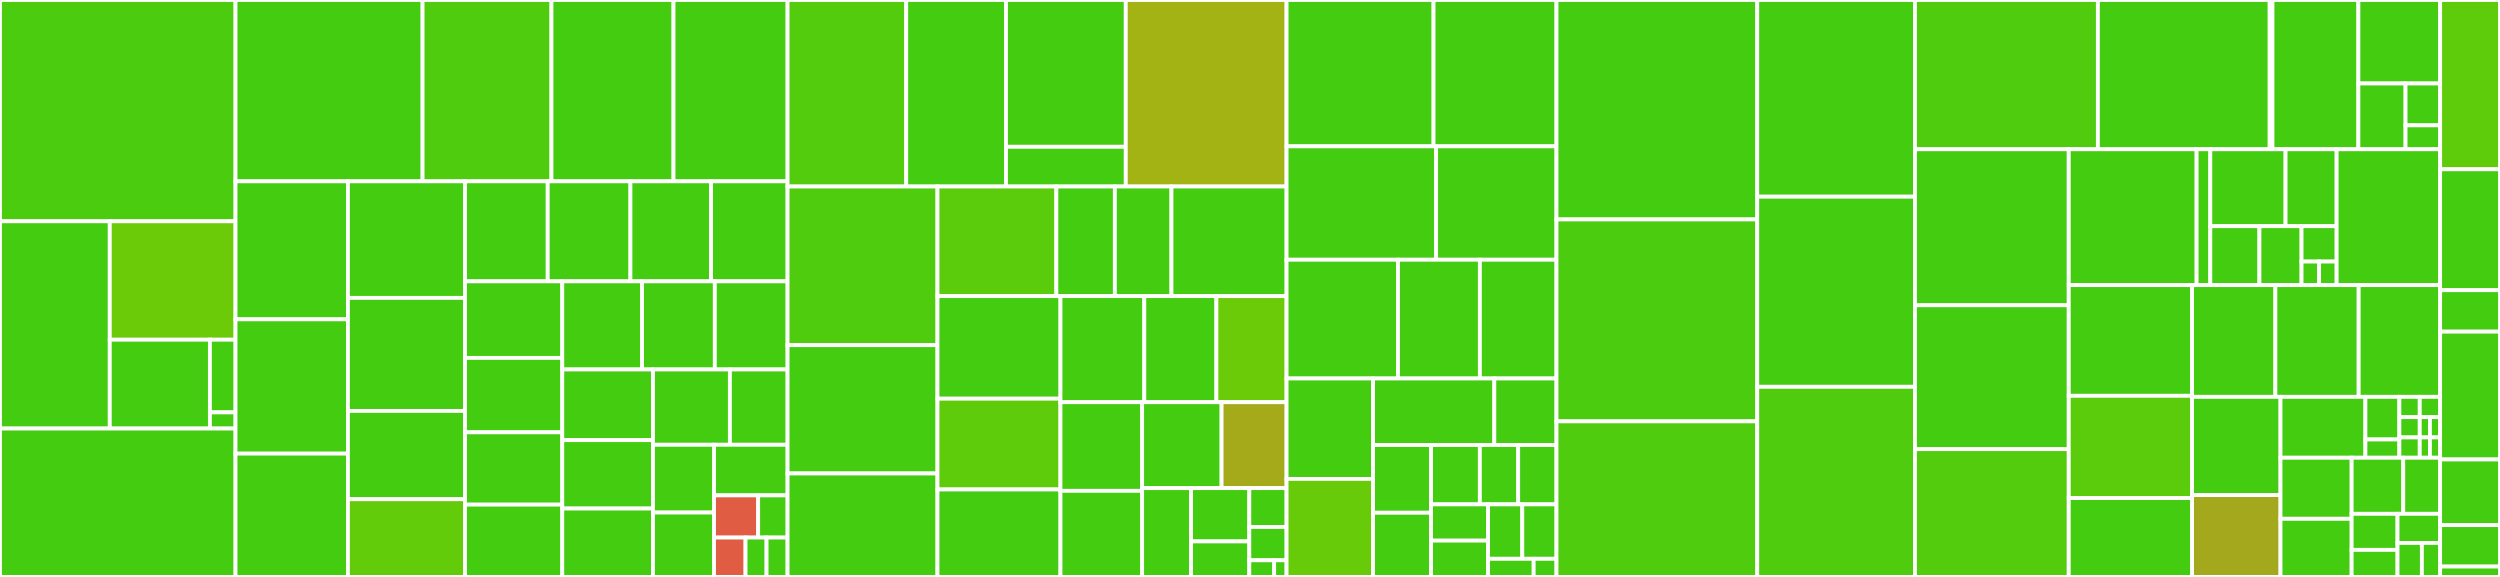 <svg baseProfile="full" width="650" height="150" viewBox="0 0 650 150" version="1.1"
xmlns="http://www.w3.org/2000/svg" xmlns:ev="http://www.w3.org/2001/xml-events"
xmlns:xlink="http://www.w3.org/1999/xlink">

<rect x="0" y="0" width="650" height="150" fill="#333333" stroke="none"/>

<style>rect.s{mask:url(#mask);}</style>
<defs>
  <pattern id="white" width="4" height="4" patternUnits="userSpaceOnUse" patternTransform="rotate(45)">
    <rect width="2" height="2" transform="translate(0,0)" fill="white"></rect>
  </pattern>
  <mask id="mask">
    <rect x="0" y="0" width="100%" height="100%" fill="url(#white)"></rect>
  </mask>
</defs>

<rect x="0" y="0" width="61.235" height="57.534" fill="#4ccc0f" stroke="white" stroke-width="1" class=" tooltipped" data-content="NodaTime/Text/Patterns/SteppedPatternBuilder.cs"><title>NodaTime/Text/Patterns/SteppedPatternBuilder.cs</title></rect>
<rect x="0" y="57.534" width="28.542" height="53.881" fill="#4c1" stroke="white" stroke-width="1" class=" tooltipped" data-content="NodaTime/Text/Patterns/TimePatternHelper.cs"><title>NodaTime/Text/Patterns/TimePatternHelper.cs</title></rect>
<rect x="28.542" y="57.534" width="32.693" height="30.789" fill="#6ccb08" stroke="white" stroke-width="1" class=" tooltipped" data-content="NodaTime/Text/Patterns/DatePatternHelper.cs"><title>NodaTime/Text/Patterns/DatePatternHelper.cs</title></rect>
<rect x="28.542" y="88.324" width="26.033" height="23.092" fill="#4c1" stroke="white" stroke-width="1" class=" tooltipped" data-content="NodaTime/Text/Patterns/PatternCursor.cs"><title>NodaTime/Text/Patterns/PatternCursor.cs</title></rect>
<rect x="54.575" y="88.324" width="6.66" height="18.893" fill="#4c1" stroke="white" stroke-width="1" class=" tooltipped" data-content="NodaTime/Text/Patterns/PatternBclSupport.cs"><title>NodaTime/Text/Patterns/PatternBclSupport.cs</title></rect>
<rect x="54.575" y="107.217" width="6.66" height="4.199" fill="#4c1" stroke="white" stroke-width="1" class=" tooltipped" data-content="NodaTime/Text/Patterns/PatternFields.cs"><title>NodaTime/Text/Patterns/PatternFields.cs</title></rect>
<rect x="0" y="111.416" width="61.235" height="38.584" fill="#4c1" stroke="white" stroke-width="1" class=" tooltipped" data-content="NodaTime/Text/FormatHelper.cs"><title>NodaTime/Text/FormatHelper.cs</title></rect>
<rect x="61.235" y="0" width="48.635" height="47.143" fill="#4c1" stroke="white" stroke-width="1" class=" tooltipped" data-content="NodaTime/Text/PeriodPattern.cs"><title>NodaTime/Text/PeriodPattern.cs</title></rect>
<rect x="109.87" y="0" width="33.511" height="47.143" fill="#4fcc0e" stroke="white" stroke-width="1" class=" tooltipped" data-content="NodaTime/Text/ZonedDateTimePatternParser.cs"><title>NodaTime/Text/ZonedDateTimePatternParser.cs</title></rect>
<rect x="143.381" y="0" width="31.731" height="47.143" fill="#4c1" stroke="white" stroke-width="1" class=" tooltipped" data-content="NodaTime/Text/ValueCursor.cs"><title>NodaTime/Text/ValueCursor.cs</title></rect>
<rect x="175.112" y="0" width="29.656" height="47.143" fill="#4c1" stroke="white" stroke-width="1" class=" tooltipped" data-content="NodaTime/Text/LocalDatePatternParser.cs"><title>NodaTime/Text/LocalDatePatternParser.cs</title></rect>
<rect x="61.235" y="47.143" width="29.223" height="35.88" fill="#4c1" stroke="white" stroke-width="1" class=" tooltipped" data-content="NodaTime/Text/ParseResult.cs"><title>NodaTime/Text/ParseResult.cs</title></rect>
<rect x="61.235" y="83.023" width="29.223" height="34.924" fill="#4c1" stroke="white" stroke-width="1" class=" tooltipped" data-content="NodaTime/Text/DurationPatternParser.cs"><title>NodaTime/Text/DurationPatternParser.cs</title></rect>
<rect x="61.235" y="117.947" width="29.223" height="32.053" fill="#4c1" stroke="white" stroke-width="1" class=" tooltipped" data-content="NodaTime/Text/LocalDateTimePatternParser.cs"><title>NodaTime/Text/LocalDateTimePatternParser.cs</title></rect>
<rect x="90.458" y="47.143" width="30.446" height="30.306" fill="#4c1" stroke="white" stroke-width="1" class=" tooltipped" data-content="NodaTime/Text/LocalTimePatternParser.cs"><title>NodaTime/Text/LocalTimePatternParser.cs</title></rect>
<rect x="90.458" y="77.449" width="30.446" height="29.388" fill="#4c1" stroke="white" stroke-width="1" class=" tooltipped" data-content="NodaTime/Text/OffsetPatternParser.cs"><title>NodaTime/Text/OffsetPatternParser.cs</title></rect>
<rect x="90.458" y="106.837" width="30.446" height="22.959" fill="#4c1" stroke="white" stroke-width="1" class=" tooltipped" data-content="NodaTime/Text/OffsetDateTimePatternParser.cs"><title>NodaTime/Text/OffsetDateTimePatternParser.cs</title></rect>
<rect x="90.458" y="129.796" width="30.446" height="20.204" fill="#63cc0a" stroke="white" stroke-width="1" class=" tooltipped" data-content="NodaTime/Text/AnnualDatePatternParser.cs"><title>NodaTime/Text/AnnualDatePatternParser.cs</title></rect>
<rect x="120.904" y="47.143" width="21.503" height="26.006" fill="#4c1" stroke="white" stroke-width="1" class=" tooltipped" data-content="NodaTime/Text/LocalDateTimePattern.cs"><title>NodaTime/Text/LocalDateTimePattern.cs</title></rect>
<rect x="142.408" y="47.143" width="21.503" height="26.006" fill="#4c1" stroke="white" stroke-width="1" class=" tooltipped" data-content="NodaTime/Text/OffsetTimePatternParser.cs"><title>NodaTime/Text/OffsetTimePatternParser.cs</title></rect>
<rect x="163.911" y="47.143" width="20.966" height="26.006" fill="#4c1" stroke="white" stroke-width="1" class=" tooltipped" data-content="NodaTime/Text/TextCursor.cs"><title>NodaTime/Text/TextCursor.cs</title></rect>
<rect x="184.877" y="47.143" width="19.891" height="26.006" fill="#4c1" stroke="white" stroke-width="1" class=" tooltipped" data-content="NodaTime/Text/OffsetDatePatternParser.cs"><title>NodaTime/Text/OffsetDatePatternParser.cs</title></rect>
<rect x="120.904" y="73.149" width="25.286" height="19.904" fill="#4c1" stroke="white" stroke-width="1" class=" tooltipped" data-content="NodaTime/Text/ZonedDateTimePattern.cs"><title>NodaTime/Text/ZonedDateTimePattern.cs</title></rect>
<rect x="120.904" y="93.053" width="25.286" height="19.351" fill="#4c1" stroke="white" stroke-width="1" class=" tooltipped" data-content="NodaTime/Text/CompositePatternBuilder.cs"><title>NodaTime/Text/CompositePatternBuilder.cs</title></rect>
<rect x="120.904" y="112.404" width="25.286" height="18.798" fill="#4c1" stroke="white" stroke-width="1" class=" tooltipped" data-content="NodaTime/Text/LocalDatePattern.cs"><title>NodaTime/Text/LocalDatePattern.cs</title></rect>
<rect x="120.904" y="131.202" width="25.286" height="18.798" fill="#4c1" stroke="white" stroke-width="1" class=" tooltipped" data-content="NodaTime/Text/LocalTimePattern.cs"><title>NodaTime/Text/LocalTimePattern.cs</title></rect>
<rect x="146.191" y="73.149" width="20.746" height="22.912" fill="#4c1" stroke="white" stroke-width="1" class=" tooltipped" data-content="NodaTime/Text/OffsetDateTimePattern.cs"><title>NodaTime/Text/OffsetDateTimePattern.cs</title></rect>
<rect x="166.937" y="73.149" width="18.916" height="22.912" fill="#4c1" stroke="white" stroke-width="1" class=" tooltipped" data-content="NodaTime/Text/YearMonthPattern.cs"><title>NodaTime/Text/YearMonthPattern.cs</title></rect>
<rect x="185.852" y="73.149" width="18.916" height="22.912" fill="#4c1" stroke="white" stroke-width="1" class=" tooltipped" data-content="NodaTime/Text/AnnualDatePattern.cs"><title>NodaTime/Text/AnnualDatePattern.cs</title></rect>
<rect x="146.191" y="96.061" width="23.586" height="18.375" fill="#4c1" stroke="white" stroke-width="1" class=" tooltipped" data-content="NodaTime/Text/OffsetTimePattern.cs"><title>NodaTime/Text/OffsetTimePattern.cs</title></rect>
<rect x="146.191" y="114.436" width="23.586" height="17.782" fill="#4c1" stroke="white" stroke-width="1" class=" tooltipped" data-content="NodaTime/Text/OffsetDatePattern.cs"><title>NodaTime/Text/OffsetDatePattern.cs</title></rect>
<rect x="146.191" y="132.218" width="23.586" height="17.782" fill="#4c1" stroke="white" stroke-width="1" class=" tooltipped" data-content="NodaTime/Text/YearMonthPatternParser.cs"><title>NodaTime/Text/YearMonthPatternParser.cs</title></rect>
<rect x="169.777" y="96.061" width="19.995" height="19.578" fill="#4c1" stroke="white" stroke-width="1" class=" tooltipped" data-content="NodaTime/Text/InstantPattern.cs"><title>NodaTime/Text/InstantPattern.cs</title></rect>
<rect x="189.772" y="96.061" width="14.996" height="19.578" fill="#4c1" stroke="white" stroke-width="1" class=" tooltipped" data-content="NodaTime/Text/DurationPattern.cs"><title>NodaTime/Text/DurationPattern.cs</title></rect>
<rect x="169.777" y="115.639" width="15.868" height="17.621" fill="#4c1" stroke="white" stroke-width="1" class=" tooltipped" data-content="NodaTime/Text/OffsetPattern.cs"><title>NodaTime/Text/OffsetPattern.cs</title></rect>
<rect x="169.777" y="133.26" width="15.868" height="16.74" fill="#4c1" stroke="white" stroke-width="1" class=" tooltipped" data-content="NodaTime/Text/TypeConverters.cs"><title>NodaTime/Text/TypeConverters.cs</title></rect>
<rect x="185.645" y="115.639" width="19.123" height="13.16" fill="#4c1" stroke="white" stroke-width="1" class=" tooltipped" data-content="NodaTime/Text/InstantPatternParser.cs"><title>NodaTime/Text/InstantPatternParser.cs</title></rect>
<rect x="185.645" y="128.798" width="11.474" height="10.966" fill="#e05d44" stroke="white" stroke-width="1" class=" tooltipped" data-content="NodaTime/Text/TypeConverterSettings.cs"><title>NodaTime/Text/TypeConverterSettings.cs</title></rect>
<rect x="197.119" y="128.798" width="7.649" height="10.966" fill="#4c1" stroke="white" stroke-width="1" class=" tooltipped" data-content="NodaTime/Text/InvalidPatternException.cs"><title>NodaTime/Text/InvalidPatternException.cs</title></rect>
<rect x="185.645" y="139.765" width="8.196" height="10.235" fill="#e05d44" stroke="white" stroke-width="1" class=" tooltipped" data-content="NodaTime/Text/UnparsableValueException.cs"><title>NodaTime/Text/UnparsableValueException.cs</title></rect>
<rect x="193.84" y="139.765" width="5.464" height="10.235" fill="#4c1" stroke="white" stroke-width="1" class=" tooltipped" data-content="NodaTime/Text/TypeConverterBase.cs"><title>NodaTime/Text/TypeConverterBase.cs</title></rect>
<rect x="199.304" y="139.765" width="5.464" height="10.235" fill="#4c1" stroke="white" stroke-width="1" class=" tooltipped" data-content="NodaTime/Text/FixedFormatInfoPatternParser.cs"><title>NodaTime/Text/FixedFormatInfoPatternParser.cs</title></rect>
<rect x="204.768" y="0" width="30.849" height="48.491" fill="#53cc0d" stroke="white" stroke-width="1" class=" tooltipped" data-content="NodaTime/TimeZones/IO/TzdbStreamData.cs"><title>NodaTime/TimeZones/IO/TzdbStreamData.cs</title></rect>
<rect x="235.617" y="0" width="25.948" height="48.491" fill="#4c1" stroke="white" stroke-width="1" class=" tooltipped" data-content="NodaTime/TimeZones/IO/DateTimeZoneReader.cs"><title>NodaTime/TimeZones/IO/DateTimeZoneReader.cs</title></rect>
<rect x="261.565" y="0" width="31.137" height="38.165" fill="#4c1" stroke="white" stroke-width="1" class=" tooltipped" data-content="NodaTime/TimeZones/IO/DateTimeZoneWriter.cs"><title>NodaTime/TimeZones/IO/DateTimeZoneWriter.cs</title></rect>
<rect x="261.565" y="38.165" width="31.137" height="10.327" fill="#4c1" stroke="white" stroke-width="1" class=" tooltipped" data-content="NodaTime/TimeZones/IO/TzdbStreamField.cs"><title>NodaTime/TimeZones/IO/TzdbStreamField.cs</title></rect>
<rect x="292.702" y="0" width="41.805" height="48.491" fill="#a3b313" stroke="white" stroke-width="1" class=" tooltipped" data-content="NodaTime/TimeZones/BclDateTimeZone.cs"><title>NodaTime/TimeZones/BclDateTimeZone.cs</title></rect>
<rect x="204.768" y="48.491" width="38.977" height="41.249" fill="#4fcc0e" stroke="white" stroke-width="1" class=" tooltipped" data-content="NodaTime/TimeZones/TzdbDateTimeZoneSource.cs"><title>NodaTime/TimeZones/TzdbDateTimeZoneSource.cs</title></rect>
<rect x="204.768" y="89.74" width="38.977" height="33.358" fill="#4c1" stroke="white" stroke-width="1" class=" tooltipped" data-content="NodaTime/TimeZones/ZoneRecurrence.cs"><title>NodaTime/TimeZones/ZoneRecurrence.cs</title></rect>
<rect x="204.768" y="123.098" width="38.977" height="26.902" fill="#4c1" stroke="white" stroke-width="1" class=" tooltipped" data-content="NodaTime/TimeZones/ZoneYearOffset.cs"><title>NodaTime/TimeZones/ZoneYearOffset.cs</title></rect>
<rect x="243.745" y="48.491" width="30.908" height="28.496" fill="#5bcc0c" stroke="white" stroke-width="1" class=" tooltipped" data-content="NodaTime/TimeZones/PrecalculatedDateTimeZone.cs"><title>NodaTime/TimeZones/PrecalculatedDateTimeZone.cs</title></rect>
<rect x="274.653" y="48.491" width="15.209" height="28.496" fill="#4c1" stroke="white" stroke-width="1" class=" tooltipped" data-content="NodaTime/TimeZones/Cldr/WindowsZones.cs"><title>NodaTime/TimeZones/Cldr/WindowsZones.cs</title></rect>
<rect x="289.862" y="48.491" width="14.718" height="28.496" fill="#4c1" stroke="white" stroke-width="1" class=" tooltipped" data-content="NodaTime/TimeZones/Cldr/MapZone.cs"><title>NodaTime/TimeZones/Cldr/MapZone.cs</title></rect>
<rect x="304.58" y="48.491" width="29.927" height="28.496" fill="#4c1" stroke="white" stroke-width="1" class=" tooltipped" data-content="NodaTime/TimeZones/ZoneEqualityComparer.cs"><title>NodaTime/TimeZones/ZoneEqualityComparer.cs</title></rect>
<rect x="243.745" y="76.988" width="31.977" height="26.669" fill="#4c1" stroke="white" stroke-width="1" class=" tooltipped" data-content="NodaTime/TimeZones/StandardDaylightAlternatingMap.cs"><title>NodaTime/TimeZones/StandardDaylightAlternatingMap.cs</title></rect>
<rect x="243.745" y="103.657" width="31.977" height="23.609" fill="#5fcc0b" stroke="white" stroke-width="1" class=" tooltipped" data-content="NodaTime/TimeZones/PartialZoneIntervalMap.cs"><title>NodaTime/TimeZones/PartialZoneIntervalMap.cs</title></rect>
<rect x="243.745" y="127.266" width="31.977" height="22.734" fill="#4c1" stroke="white" stroke-width="1" class=" tooltipped" data-content="NodaTime/TimeZones/TzdbZone1970Location.cs"><title>NodaTime/TimeZones/TzdbZone1970Location.cs</title></rect>
<rect x="275.722" y="76.988" width="21.791" height="27.588" fill="#4c1" stroke="white" stroke-width="1" class=" tooltipped" data-content="NodaTime/TimeZones/ZoneInterval.cs"><title>NodaTime/TimeZones/ZoneInterval.cs</title></rect>
<rect x="297.513" y="76.988" width="18.75" height="27.588" fill="#4c1" stroke="white" stroke-width="1" class=" tooltipped" data-content="NodaTime/TimeZones/DateTimeZoneCache.cs"><title>NodaTime/TimeZones/DateTimeZoneCache.cs</title></rect>
<rect x="316.263" y="76.988" width="18.244" height="27.588" fill="#6ccb08" stroke="white" stroke-width="1" class=" tooltipped" data-content="NodaTime/TimeZones/Resolvers.cs"><title>NodaTime/TimeZones/Resolvers.cs</title></rect>
<rect x="275.722" y="104.575" width="21.236" height="23.041" fill="#4c1" stroke="white" stroke-width="1" class=" tooltipped" data-content="NodaTime/TimeZones/TzdbZoneLocation.cs"><title>NodaTime/TimeZones/TzdbZoneLocation.cs</title></rect>
<rect x="275.722" y="127.617" width="21.236" height="22.383" fill="#4c1" stroke="white" stroke-width="1" class=" tooltipped" data-content="NodaTime/TimeZones/FixedDateTimeZone.cs"><title>NodaTime/TimeZones/FixedDateTimeZone.cs</title></rect>
<rect x="296.958" y="104.575" width="20.652" height="22.34" fill="#4c1" stroke="white" stroke-width="1" class=" tooltipped" data-content="NodaTime/TimeZones/CachingZoneIntervalMap.cs"><title>NodaTime/TimeZones/CachingZoneIntervalMap.cs</title></rect>
<rect x="317.61" y="104.575" width="16.897" height="22.34" fill="#a4aa1a" stroke="white" stroke-width="1" class=" tooltipped" data-content="NodaTime/TimeZones/ZoneLocalMapping.cs"><title>NodaTime/TimeZones/ZoneLocalMapping.cs</title></rect>
<rect x="296.958" y="126.915" width="12.718" height="23.085" fill="#4c1" stroke="white" stroke-width="1" class=" tooltipped" data-content="NodaTime/TimeZones/BclDateTimeZoneSource.cs"><title>NodaTime/TimeZones/BclDateTimeZoneSource.cs</title></rect>
<rect x="309.676" y="126.915" width="15.14" height="13.851" fill="#4c1" stroke="white" stroke-width="1" class=" tooltipped" data-content="NodaTime/TimeZones/Transition.cs"><title>NodaTime/TimeZones/Transition.cs</title></rect>
<rect x="309.676" y="140.766" width="15.14" height="9.234" fill="#4c1" stroke="white" stroke-width="1" class=" tooltipped" data-content="NodaTime/TimeZones/CachedDateTimeZone.cs"><title>NodaTime/TimeZones/CachedDateTimeZone.cs</title></rect>
<rect x="324.817" y="126.915" width="9.69" height="10.1" fill="#4c1" stroke="white" stroke-width="1" class=" tooltipped" data-content="NodaTime/TimeZones/TimeZoneInfoInterceptor.cs"><title>NodaTime/TimeZones/TimeZoneInfoInterceptor.cs</title></rect>
<rect x="324.817" y="137.015" width="9.69" height="8.657" fill="#4c1" stroke="white" stroke-width="1" class=" tooltipped" data-content="NodaTime/TimeZones/SingleZoneIntervalMap.cs"><title>NodaTime/TimeZones/SingleZoneIntervalMap.cs</title></rect>
<rect x="324.817" y="145.672" width="6.46" height="4.328" fill="#4c1" stroke="white" stroke-width="1" class=" tooltipped" data-content="NodaTime/TimeZones/InvalidDateTimeZoneSourceException.cs"><title>NodaTime/TimeZones/InvalidDateTimeZoneSourceException.cs</title></rect>
<rect x="331.277" y="145.672" width="3.23" height="4.328" fill="#4c1" stroke="white" stroke-width="1" class=" tooltipped" data-content="NodaTime/TimeZones/DateTimeZoneNotFoundException.cs"><title>NodaTime/TimeZones/DateTimeZoneNotFoundException.cs</title></rect>
<rect x="334.507" y="0" width="38.214" height="38.048" fill="#4c1" stroke="white" stroke-width="1" class=" tooltipped" data-content="NodaTime/Calendars/HebrewScripturalCalculator.cs"><title>NodaTime/Calendars/HebrewScripturalCalculator.cs</title></rect>
<rect x="372.721" y="0" width="31.968" height="38.048" fill="#4c1" stroke="white" stroke-width="1" class=" tooltipped" data-content="NodaTime/Calendars/BadiYearMonthDayCalculator.cs"><title>NodaTime/Calendars/BadiYearMonthDayCalculator.cs</title></rect>
<rect x="334.507" y="38.048" width="38.885" height="29.482" fill="#4c1" stroke="white" stroke-width="1" class=" tooltipped" data-content="NodaTime/Calendars/HebrewYearMonthDayCalculator.cs"><title>NodaTime/Calendars/HebrewYearMonthDayCalculator.cs</title></rect>
<rect x="373.391" y="38.048" width="31.297" height="29.482" fill="#4c1" stroke="white" stroke-width="1" class=" tooltipped" data-content="NodaTime/Calendars/SimpleWeekYearRule.cs"><title>NodaTime/Calendars/SimpleWeekYearRule.cs</title></rect>
<rect x="334.507" y="67.53" width="28.978" height="30.876" fill="#4c1" stroke="white" stroke-width="1" class=" tooltipped" data-content="NodaTime/Calendars/GregorianYearMonthDayCalculator.cs"><title>NodaTime/Calendars/GregorianYearMonthDayCalculator.cs</title></rect>
<rect x="363.485" y="67.53" width="21.281" height="30.876" fill="#4c1" stroke="white" stroke-width="1" class=" tooltipped" data-content="NodaTime/Calendars/YearMonthDayCalculator.cs"><title>NodaTime/Calendars/YearMonthDayCalculator.cs</title></rect>
<rect x="384.766" y="67.53" width="19.923" height="30.876" fill="#4c1" stroke="white" stroke-width="1" class=" tooltipped" data-content="NodaTime/Calendars/PersianYearMonthDayCalculator.cs"><title>NodaTime/Calendars/PersianYearMonthDayCalculator.cs</title></rect>
<rect x="334.507" y="98.406" width="22.491" height="26.108" fill="#4c1" stroke="white" stroke-width="1" class=" tooltipped" data-content="NodaTime/Calendars/IslamicYearMonthDayCalculator.cs"><title>NodaTime/Calendars/IslamicYearMonthDayCalculator.cs</title></rect>
<rect x="334.507" y="124.514" width="22.491" height="25.486" fill="#68cb09" stroke="white" stroke-width="1" class=" tooltipped" data-content="NodaTime/Calendars/UmAlQuraYearMonthDayCalculator.cs"><title>NodaTime/Calendars/UmAlQuraYearMonthDayCalculator.cs</title></rect>
<rect x="356.998" y="98.406" width="31.525" height="17.296" fill="#4c1" stroke="white" stroke-width="1" class=" tooltipped" data-content="NodaTime/Calendars/RegularYearMonthDayCalculator.cs"><title>NodaTime/Calendars/RegularYearMonthDayCalculator.cs</title></rect>
<rect x="388.522" y="98.406" width="16.167" height="17.296" fill="#4c1" stroke="white" stroke-width="1" class=" tooltipped" data-content="NodaTime/Calendars/GJEraCalculator.cs"><title>NodaTime/Calendars/GJEraCalculator.cs</title></rect>
<rect x="356.998" y="115.702" width="15.082" height="17.613" fill="#4c1" stroke="white" stroke-width="1" class=" tooltipped" data-content="NodaTime/Calendars/GJYearMonthDayCalculator.cs"><title>NodaTime/Calendars/GJYearMonthDayCalculator.cs</title></rect>
<rect x="356.998" y="133.314" width="15.082" height="16.686" fill="#4c1" stroke="white" stroke-width="1" class=" tooltipped" data-content="NodaTime/Calendars/SingleEraCalculator.cs"><title>NodaTime/Calendars/SingleEraCalculator.cs</title></rect>
<rect x="372.079" y="115.702" width="12.681" height="15.434" fill="#4c1" stroke="white" stroke-width="1" class=" tooltipped" data-content="NodaTime/Calendars/Era.cs"><title>NodaTime/Calendars/Era.cs</title></rect>
<rect x="384.761" y="115.702" width="9.964" height="15.434" fill="#4c1" stroke="white" stroke-width="1" class=" tooltipped" data-content="NodaTime/Calendars/YearStartCacheEntry.cs"><title>NodaTime/Calendars/YearStartCacheEntry.cs</title></rect>
<rect x="394.725" y="115.702" width="9.964" height="15.434" fill="#4c1" stroke="white" stroke-width="1" class=" tooltipped" data-content="NodaTime/Calendars/FixedMonthYearMonthDayCalculator.cs"><title>NodaTime/Calendars/FixedMonthYearMonthDayCalculator.cs</title></rect>
<rect x="372.079" y="131.136" width="14.822" height="9.432" fill="#4c1" stroke="white" stroke-width="1" class=" tooltipped" data-content="NodaTime/Calendars/CopticYearMonthDayCalculator.cs"><title>NodaTime/Calendars/CopticYearMonthDayCalculator.cs</title></rect>
<rect x="372.079" y="140.568" width="14.822" height="9.432" fill="#4c1" stroke="white" stroke-width="1" class=" tooltipped" data-content="NodaTime/Calendars/JulianYearMonthDayCalculator.cs"><title>NodaTime/Calendars/JulianYearMonthDayCalculator.cs</title></rect>
<rect x="386.902" y="131.136" width="8.893" height="14.148" fill="#4c1" stroke="white" stroke-width="1" class=" tooltipped" data-content="NodaTime/Calendars/WeekYearRules.cs"><title>NodaTime/Calendars/WeekYearRules.cs</title></rect>
<rect x="395.795" y="131.136" width="8.893" height="14.148" fill="#4c1" stroke="white" stroke-width="1" class=" tooltipped" data-content="NodaTime/Calendars/HebrewMonthConverter.cs"><title>NodaTime/Calendars/HebrewMonthConverter.cs</title></rect>
<rect x="386.902" y="145.284" width="11.858" height="4.716" fill="#4c1" stroke="white" stroke-width="1" class=" tooltipped" data-content="NodaTime/Calendars/EraCalculator.cs"><title>NodaTime/Calendars/EraCalculator.cs</title></rect>
<rect x="398.76" y="145.284" width="5.929" height="4.716" fill="#4c1" stroke="white" stroke-width="1" class=" tooltipped" data-content="NodaTime/Calendars/IWeekYearRule.cs"><title>NodaTime/Calendars/IWeekYearRule.cs</title></rect>
<rect x="404.689" y="0" width="52.194" height="57.054" fill="#4c1" stroke="white" stroke-width="1" class=" tooltipped" data-content="NodaTime/Period.cs"><title>NodaTime/Period.cs</title></rect>
<rect x="404.689" y="57.054" width="52.194" height="52.5" fill="#4ccc0f" stroke="white" stroke-width="1" class=" tooltipped" data-content="NodaTime/Duration.cs"><title>NodaTime/Duration.cs</title></rect>
<rect x="404.689" y="109.554" width="52.194" height="40.446" fill="#4fcc0e" stroke="white" stroke-width="1" class=" tooltipped" data-content="NodaTime/LocalDateTime.cs"><title>NodaTime/LocalDateTime.cs</title></rect>
<rect x="456.883" y="0" width="41.009" height="51.136" fill="#4c1" stroke="white" stroke-width="1" class=" tooltipped" data-content="NodaTime/OffsetDateTime.cs"><title>NodaTime/OffsetDateTime.cs</title></rect>
<rect x="456.883" y="51.136" width="41.009" height="49.432" fill="#4c1" stroke="white" stroke-width="1" class=" tooltipped" data-content="NodaTime/LocalDate.cs"><title>NodaTime/LocalDate.cs</title></rect>
<rect x="456.883" y="100.568" width="41.009" height="49.432" fill="#4fcc0e" stroke="white" stroke-width="1" class=" tooltipped" data-content="NodaTime/CalendarSystem.cs"><title>NodaTime/CalendarSystem.cs</title></rect>
<rect x="497.892" y="0" width="47.556" height="38.805" fill="#4fcc0e" stroke="white" stroke-width="1" class=" tooltipped" data-content="NodaTime/LocalTime.cs"><title>NodaTime/LocalTime.cs</title></rect>
<rect x="545.448" y="0" width="44.674" height="38.805" fill="#4c1" stroke="white" stroke-width="1" class=" tooltipped" data-content="NodaTime/Globalization/NodaFormatInfo.cs"><title>NodaTime/Globalization/NodaFormatInfo.cs</title></rect>
<rect x="590.122" y="0" width="0.721" height="38.805" fill="#4c1" stroke="white" stroke-width="1" class=" tooltipped" data-content="NodaTime/Globalization/PatternResources.cs"><title>NodaTime/Globalization/PatternResources.cs</title></rect>
<rect x="590.842" y="0" width="22.337" height="38.805" fill="#4c1" stroke="white" stroke-width="1" class=" tooltipped" data-content="NodaTime/Fields/TimePeriodField.cs"><title>NodaTime/Fields/TimePeriodField.cs</title></rect>
<rect x="613.179" y="0" width="21.256" height="21.705" fill="#4c1" stroke="white" stroke-width="1" class=" tooltipped" data-content="NodaTime/Fields/FixedLengthDatePeriodField.cs"><title>NodaTime/Fields/FixedLengthDatePeriodField.cs</title></rect>
<rect x="613.179" y="21.705" width="12.263" height="17.101" fill="#4c1" stroke="white" stroke-width="1" class=" tooltipped" data-content="NodaTime/Fields/YearsPeriodField.cs"><title>NodaTime/Fields/YearsPeriodField.cs</title></rect>
<rect x="625.442" y="21.705" width="8.993" height="10.882" fill="#4c1" stroke="white" stroke-width="1" class=" tooltipped" data-content="NodaTime/Fields/MonthsPeriodField.cs"><title>NodaTime/Fields/MonthsPeriodField.cs</title></rect>
<rect x="625.442" y="32.587" width="8.993" height="6.218" fill="#4c1" stroke="white" stroke-width="1" class=" tooltipped" data-content="NodaTime/Fields/DatePeriodFields.cs"><title>NodaTime/Fields/DatePeriodFields.cs</title></rect>
<rect x="497.892" y="38.805" width="39.982" height="40.562" fill="#4c1" stroke="white" stroke-width="1" class=" tooltipped" data-content="NodaTime/ZonedDateTime.cs"><title>NodaTime/ZonedDateTime.cs</title></rect>
<rect x="497.892" y="79.367" width="39.982" height="37.415" fill="#4c1" stroke="white" stroke-width="1" class=" tooltipped" data-content="NodaTime/Instant.cs"><title>NodaTime/Instant.cs</title></rect>
<rect x="497.892" y="116.782" width="39.982" height="33.218" fill="#53cc0d" stroke="white" stroke-width="1" class=" tooltipped" data-content="NodaTime/DateTimeZone.cs"><title>NodaTime/DateTimeZone.cs</title></rect>
<rect x="537.874" y="38.805" width="33.242" height="35.327" fill="#4c1" stroke="white" stroke-width="1" class=" tooltipped" data-content="NodaTime/Xml/XmlSchemaDefinition.cs"><title>NodaTime/Xml/XmlSchemaDefinition.cs</title></rect>
<rect x="571.117" y="38.805" width="3.562" height="35.327" fill="#4c1" stroke="white" stroke-width="1" class=" tooltipped" data-content="NodaTime/Xml/XmlSerializationSettings.cs"><title>NodaTime/Xml/XmlSerializationSettings.cs</title></rect>
<rect x="574.678" y="38.805" width="19.568" height="20.005" fill="#4c1" stroke="white" stroke-width="1" class=" tooltipped" data-content="NodaTime/Utility/Preconditions.cs"><title>NodaTime/Utility/Preconditions.cs</title></rect>
<rect x="594.246" y="38.805" width="13.278" height="20.005" fill="#4c1" stroke="white" stroke-width="1" class=" tooltipped" data-content="NodaTime/Utility/Cache.cs"><title>NodaTime/Utility/Cache.cs</title></rect>
<rect x="574.678" y="58.81" width="12.774" height="15.323" fill="#4c1" stroke="white" stroke-width="1" class=" tooltipped" data-content="NodaTime/Utility/HashCodeHelper.cs"><title>NodaTime/Utility/HashCodeHelper.cs</title></rect>
<rect x="587.452" y="58.81" width="10.949" height="15.323" fill="#4c1" stroke="white" stroke-width="1" class=" tooltipped" data-content="NodaTime/Utility/TickArithmetic.cs"><title>NodaTime/Utility/TickArithmetic.cs</title></rect>
<rect x="598.401" y="58.81" width="9.124" height="9.194" fill="#4c1" stroke="white" stroke-width="1" class=" tooltipped" data-content="NodaTime/Utility/BclConversions.cs"><title>NodaTime/Utility/BclConversions.cs</title></rect>
<rect x="598.401" y="68.004" width="4.562" height="6.129" fill="#4c1" stroke="white" stroke-width="1" class=" tooltipped" data-content="NodaTime/Utility/InvalidNodaDataException.cs"><title>NodaTime/Utility/InvalidNodaDataException.cs</title></rect>
<rect x="602.963" y="68.004" width="4.562" height="6.129" fill="#4c1" stroke="white" stroke-width="1" class=" tooltipped" data-content="NodaTime/Utility/ReferenceEqualityComparer.cs"><title>NodaTime/Utility/ReferenceEqualityComparer.cs</title></rect>
<rect x="607.525" y="38.805" width="26.91" height="35.327" fill="#4c1" stroke="white" stroke-width="1" class=" tooltipped" data-content="NodaTime/PeriodBuilder.cs"><title>NodaTime/PeriodBuilder.cs</title></rect>
<rect x="537.874" y="74.133" width="32.064" height="28.777" fill="#4c1" stroke="white" stroke-width="1" class=" tooltipped" data-content="NodaTime/YearMonth.cs"><title>NodaTime/YearMonth.cs</title></rect>
<rect x="537.874" y="102.91" width="32.064" height="26.597" fill="#5bcc0c" stroke="white" stroke-width="1" class=" tooltipped" data-content="NodaTime/Offset.cs"><title>NodaTime/Offset.cs</title></rect>
<rect x="537.874" y="129.507" width="32.064" height="20.493" fill="#4c1" stroke="white" stroke-width="1" class=" tooltipped" data-content="NodaTime/LocalInstant.cs"><title>NodaTime/LocalInstant.cs</title></rect>
<rect x="569.938" y="74.133" width="21.659" height="29.046" fill="#4c1" stroke="white" stroke-width="1" class=" tooltipped" data-content="NodaTime/Interval.cs"><title>NodaTime/Interval.cs</title></rect>
<rect x="591.598" y="74.133" width="21.659" height="29.046" fill="#4c1" stroke="white" stroke-width="1" class=" tooltipped" data-content="NodaTime/OffsetDate.cs"><title>NodaTime/OffsetDate.cs</title></rect>
<rect x="613.257" y="74.133" width="21.178" height="29.046" fill="#4c1" stroke="white" stroke-width="1" class=" tooltipped" data-content="NodaTime/OffsetTime.cs"><title>NodaTime/OffsetTime.cs</title></rect>
<rect x="569.938" y="103.179" width="22.992" height="25.539" fill="#4c1" stroke="white" stroke-width="1" class=" tooltipped" data-content="NodaTime/DateInterval.cs"><title>NodaTime/DateInterval.cs</title></rect>
<rect x="569.938" y="128.718" width="22.992" height="21.282" fill="#a4a81c" stroke="white" stroke-width="1" class=" tooltipped" data-content="NodaTime/AnnualDate.cs"><title>NodaTime/AnnualDate.cs</title></rect>
<rect x="592.93" y="103.179" width="22.077" height="15.832" fill="#4c1" stroke="white" stroke-width="1" class=" tooltipped" data-content="NodaTime/YearMonthDay.cs"><title>NodaTime/YearMonthDay.cs</title></rect>
<rect x="615.007" y="103.179" width="8.831" height="11.082" fill="#4c1" stroke="white" stroke-width="1" class=" tooltipped" data-content="NodaTime/Extensions/ClockExtensions.cs"><title>NodaTime/Extensions/ClockExtensions.cs</title></rect>
<rect x="615.007" y="114.261" width="8.831" height="4.749" fill="#4c1" stroke="white" stroke-width="1" class=" tooltipped" data-content="NodaTime/Extensions/DateTimeOffsetExtensions.cs"><title>NodaTime/Extensions/DateTimeOffsetExtensions.cs</title></rect>
<rect x="623.838" y="103.179" width="5.298" height="5.277" fill="#4c1" stroke="white" stroke-width="1" class=" tooltipped" data-content="NodaTime/Extensions/DateTimeExtensions.cs"><title>NodaTime/Extensions/DateTimeExtensions.cs</title></rect>
<rect x="629.137" y="103.179" width="5.298" height="5.277" fill="#4c1" stroke="white" stroke-width="1" class=" tooltipped" data-content="NodaTime/Extensions/TimeSpanExtensions.cs"><title>NodaTime/Extensions/TimeSpanExtensions.cs</title></rect>
<rect x="623.838" y="108.456" width="5.298" height="5.277" fill="#4c1" stroke="white" stroke-width="1" class=" tooltipped" data-content="NodaTime/Extensions/StopwatchExtensions.cs"><title>NodaTime/Extensions/StopwatchExtensions.cs</title></rect>
<rect x="623.838" y="113.733" width="5.298" height="5.277" fill="#4c1" stroke="white" stroke-width="1" class=" tooltipped" data-content="NodaTime/Extensions/DateTimeZoneProviderExtensions.cs"><title>NodaTime/Extensions/DateTimeZoneProviderExtensions.cs</title></rect>
<rect x="629.137" y="108.456" width="2.649" height="5.277" fill="#4c1" stroke="white" stroke-width="1" class=" tooltipped" data-content="NodaTime/Extensions/DateOnlyExtensions.cs"><title>NodaTime/Extensions/DateOnlyExtensions.cs</title></rect>
<rect x="631.786" y="108.456" width="2.649" height="5.277" fill="#4c1" stroke="white" stroke-width="1" class=" tooltipped" data-content="NodaTime/Extensions/TimeOnlyExtensions.cs"><title>NodaTime/Extensions/TimeOnlyExtensions.cs</title></rect>
<rect x="629.137" y="113.733" width="2.649" height="5.277" fill="#4c1" stroke="white" stroke-width="1" class=" tooltipped" data-content="NodaTime/Extensions/DayOfWeekExtensions.cs"><title>NodaTime/Extensions/DayOfWeekExtensions.cs</title></rect>
<rect x="631.786" y="113.733" width="2.649" height="5.277" fill="#4c1" stroke="white" stroke-width="1" class=" tooltipped" data-content="NodaTime/Extensions/IsoDayOfWeekExtensions.cs"><title>NodaTime/Extensions/IsoDayOfWeekExtensions.cs</title></rect>
<rect x="592.93" y="119.011" width="18.497" height="15.873" fill="#4c1" stroke="white" stroke-width="1" class=" tooltipped" data-content="NodaTime/DateAdjusters.cs"><title>NodaTime/DateAdjusters.cs</title></rect>
<rect x="592.93" y="134.883" width="18.497" height="15.117" fill="#4c1" stroke="white" stroke-width="1" class=" tooltipped" data-content="NodaTime/YearMonthDayCalendar.cs"><title>NodaTime/YearMonthDayCalendar.cs</title></rect>
<rect x="611.427" y="119.011" width="13.421" height="14.583" fill="#4c1" stroke="white" stroke-width="1" class=" tooltipped" data-content="NodaTime/ZonedClock.cs"><title>NodaTime/ZonedClock.cs</title></rect>
<rect x="624.848" y="119.011" width="9.587" height="14.583" fill="#4c1" stroke="white" stroke-width="1" class=" tooltipped" data-content="NodaTime/AmbiguousTimeException.cs"><title>NodaTime/AmbiguousTimeException.cs</title></rect>
<rect x="611.427" y="133.594" width="11.93" height="9.375" fill="#4c1" stroke="white" stroke-width="1" class=" tooltipped" data-content="NodaTime/DateTimeZoneProviders.cs"><title>NodaTime/DateTimeZoneProviders.cs</title></rect>
<rect x="611.427" y="142.969" width="11.93" height="7.031" fill="#4c1" stroke="white" stroke-width="1" class=" tooltipped" data-content="NodaTime/TimeAdjusters.cs"><title>NodaTime/TimeAdjusters.cs</title></rect>
<rect x="623.357" y="133.594" width="11.078" height="7.572" fill="#4c1" stroke="white" stroke-width="1" class=" tooltipped" data-content="NodaTime/SkippedTimeException.cs"><title>NodaTime/SkippedTimeException.cs</title></rect>
<rect x="623.357" y="141.166" width="6.33" height="8.834" fill="#4c1" stroke="white" stroke-width="1" class=" tooltipped" data-content="NodaTime/SystemClock.cs"><title>NodaTime/SystemClock.cs</title></rect>
<rect x="629.687" y="141.166" width="4.748" height="8.834" fill="#4c1" stroke="white" stroke-width="1" class=" tooltipped" data-content="NodaTime/NodaConstants.cs"><title>NodaTime/NodaConstants.cs</title></rect>
<rect x="634.435" y="0" width="15.565" height="44.012" fill="#5fcc0b" stroke="white" stroke-width="1" class=" tooltipped" data-content="NodaTime.Testing/TimeZones/MultiTransitionDateTimeZone.cs"><title>NodaTime.Testing/TimeZones/MultiTransitionDateTimeZone.cs</title></rect>
<rect x="634.435" y="44.012" width="15.565" height="31.437" fill="#4c1" stroke="white" stroke-width="1" class=" tooltipped" data-content="NodaTime.Testing/TimeZones/FakeDateTimeZoneSource.cs"><title>NodaTime.Testing/TimeZones/FakeDateTimeZoneSource.cs</title></rect>
<rect x="634.435" y="75.449" width="15.565" height="10.778" fill="#4c1" stroke="white" stroke-width="1" class=" tooltipped" data-content="NodaTime.Testing/TimeZones/SingleTransitionDateTimeZone.cs"><title>NodaTime.Testing/TimeZones/SingleTransitionDateTimeZone.cs</title></rect>
<rect x="634.435" y="86.228" width="15.565" height="33.234" fill="#4c1" stroke="white" stroke-width="1" class=" tooltipped" data-content="NodaTime.Testing/FakeClock.cs"><title>NodaTime.Testing/FakeClock.cs</title></rect>
<rect x="634.435" y="119.461" width="15.565" height="17.066" fill="#4c1" stroke="white" stroke-width="1" class=" tooltipped" data-content="NodaTime.Testing/Extensions/DurationConstruction.cs"><title>NodaTime.Testing/Extensions/DurationConstruction.cs</title></rect>
<rect x="634.435" y="136.527" width="15.565" height="10.778" fill="#4c1" stroke="white" stroke-width="1" class=" tooltipped" data-content="NodaTime.Testing/Extensions/LocalDateConstruction.cs"><title>NodaTime.Testing/Extensions/LocalDateConstruction.cs</title></rect>
<rect x="634.435" y="147.305" width="15.565" height="2.695" fill="#4c1" stroke="white" stroke-width="1" class=" tooltipped" data-content="NodaTime.Testing/Preconditions.cs"><title>NodaTime.Testing/Preconditions.cs</title></rect>
</svg>